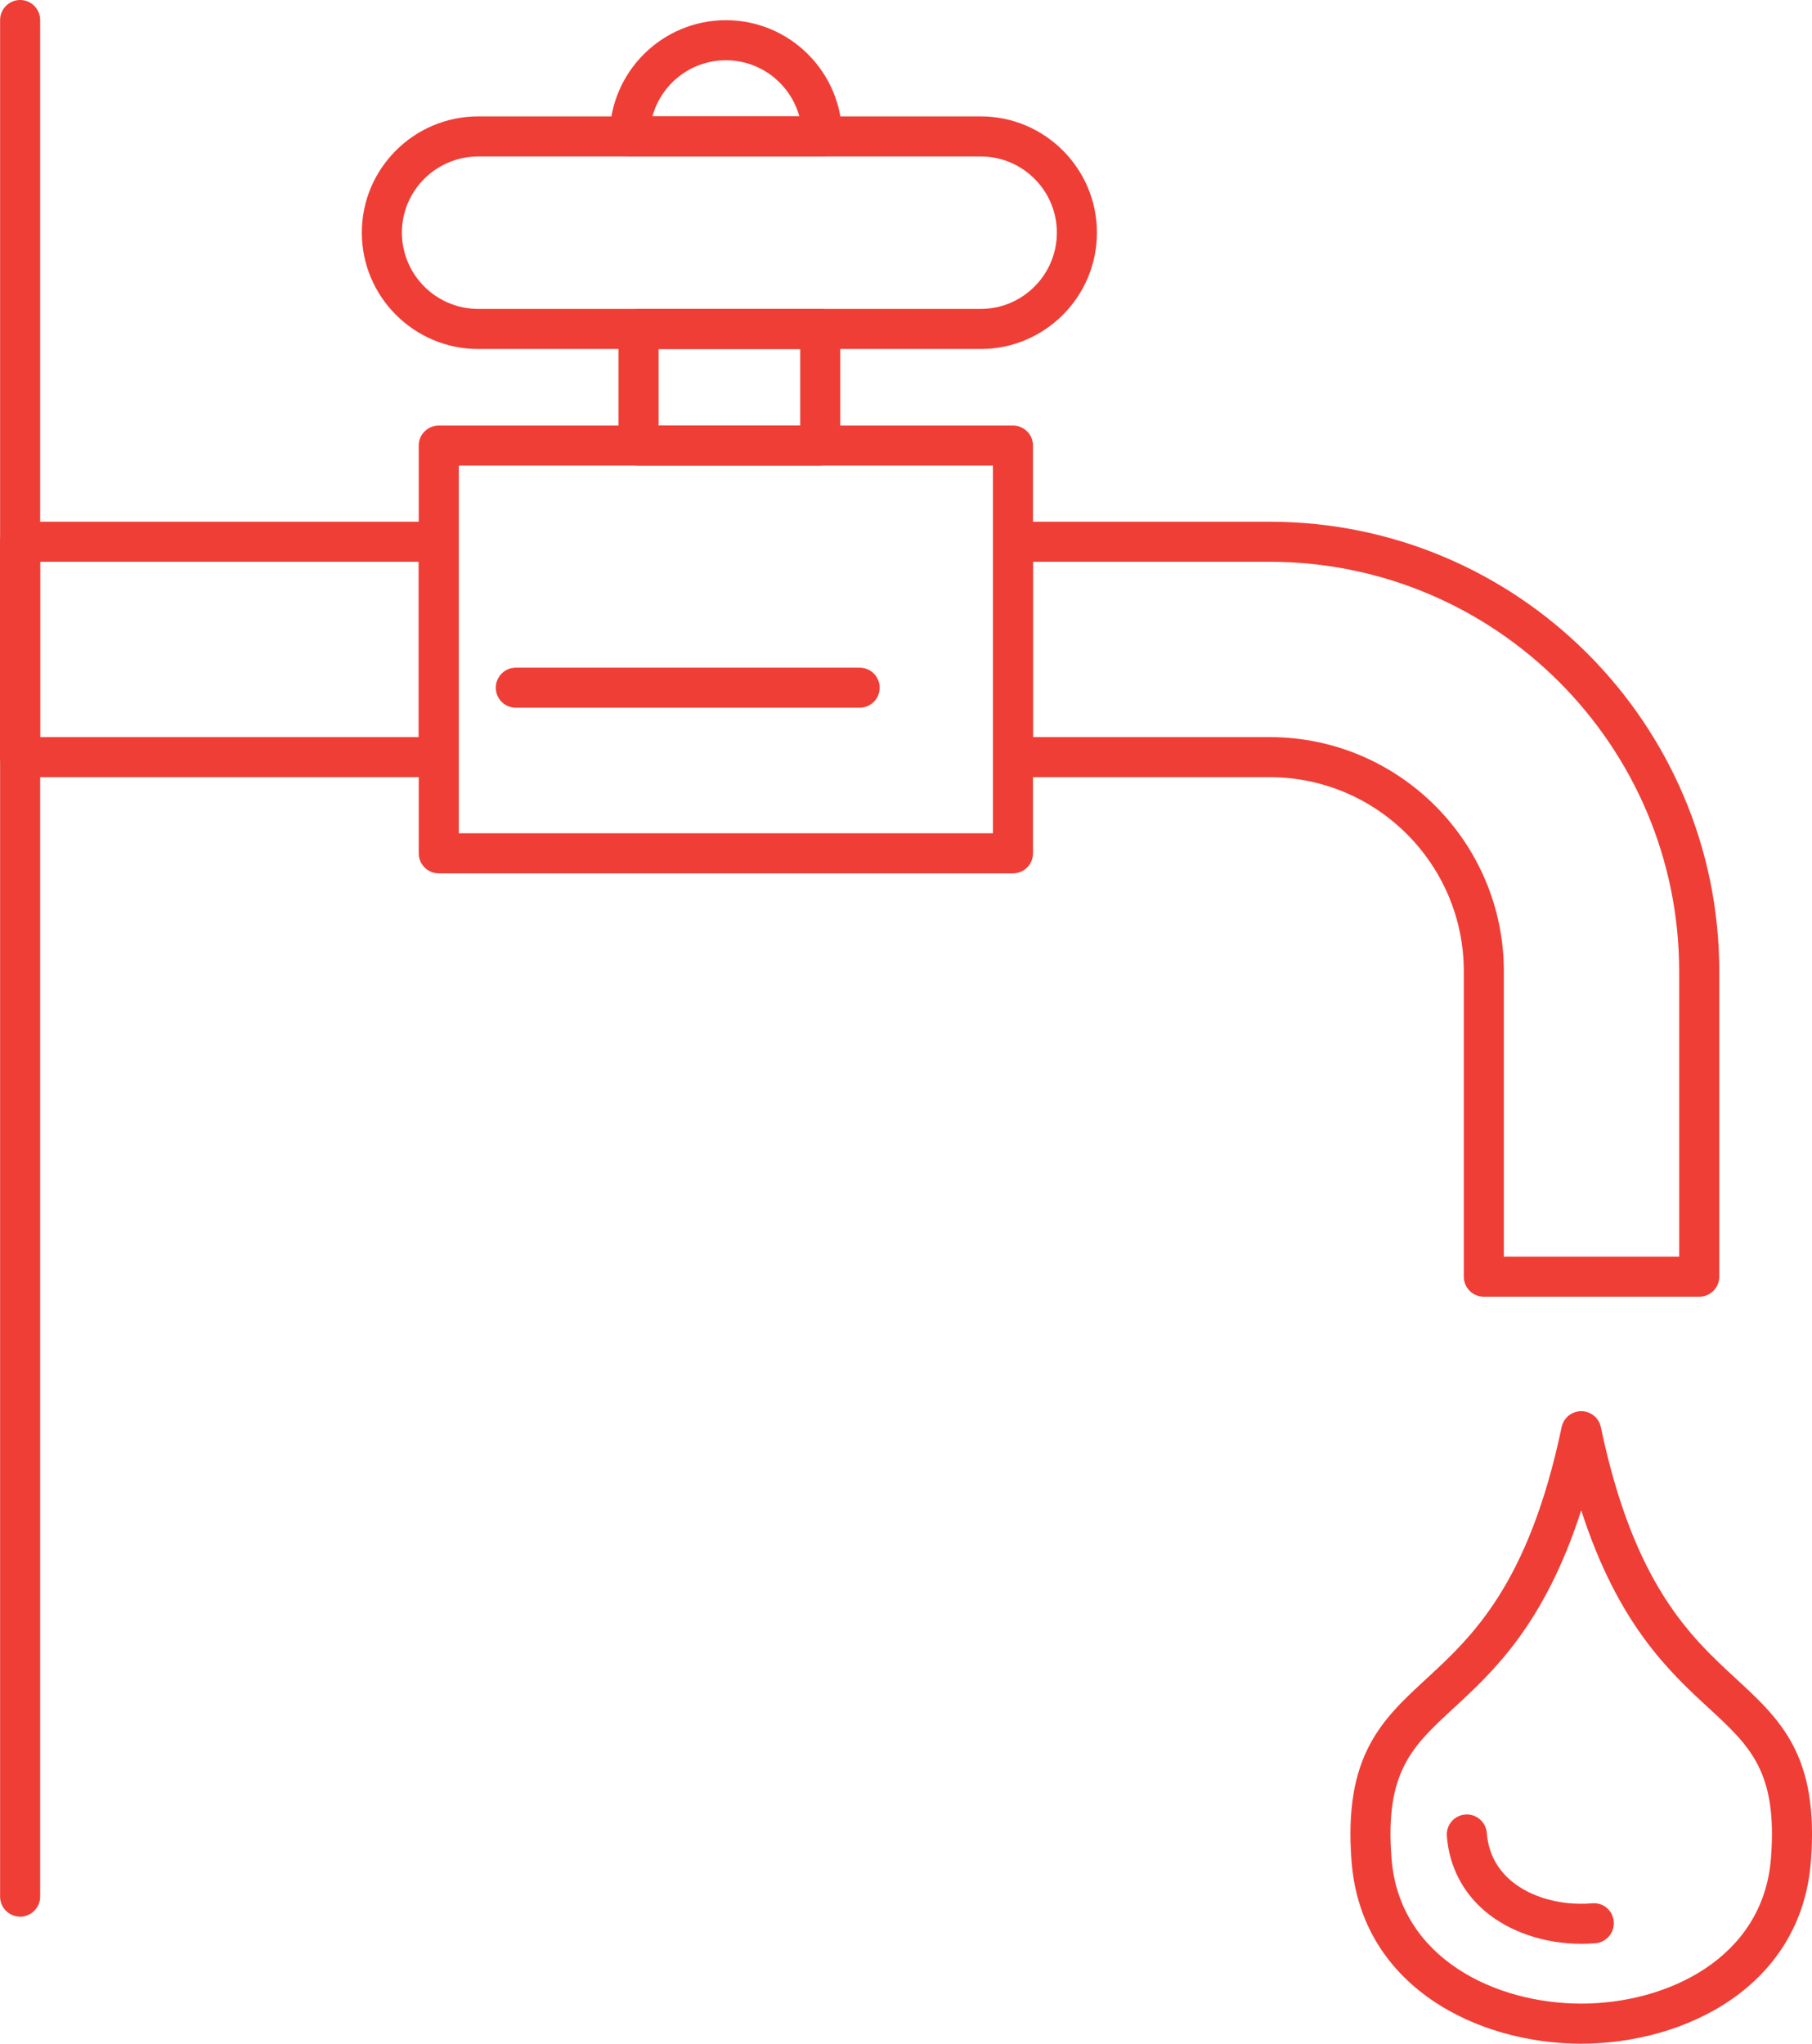 <svg height="100" viewBox="0 0 88.666 100" width="88.666" xmlns="http://www.w3.org/2000/svg"><g fill="#ef3e36"><path d="m40.225 7.655h-9.411c-.542 0-.98-.439-.98-.98 0-3.135 2.551-5.687 5.686-5.687s5.686 2.551 5.686 5.687c0 .541-.439.98-.98.98zm-8.3-1.961h7.188c-.431-1.58-1.879-2.745-3.594-2.745s-3.163 1.165-3.594 2.745z"/><path d="m21.47 38.028h-20.49c-.542 0-.98-.439-.98-.98v-10.539c0-.541.439-.98.98-.98h20.49c.542 0 .98.439.98.98v10.539c0 .541-.439.98-.98.98zm-19.509-1.961h18.529v-8.578h-18.529v8.578z"/><path d="m83.147 63.449h-10.539c-.542 0-.98-.439-.98-.98v-14.941c0-5.239-4.261-9.5-9.499-9.5h-12.559c-.542 0-.98-.439-.98-.98v-10.539c0-.541.439-.98.98-.98h12.559c12.13 0 22 9.869 22 22v14.941c0 .541-.439.98-.98.98zm-9.559-1.961h8.578v-13.96c0-11.05-8.989-20.039-20.039-20.039h-11.579v8.578h11.579c6.319 0 11.46 5.141 11.46 11.461v13.96z"/><path d="m49.568 42.734h-28.098c-.542 0-.98-.439-.98-.98v-19.951c0-.541.439-.98.98-.98h28.098c.542 0 .98.439.98.98v19.951c0 .541-.439.98-.98.98zm-27.118-1.961h26.137v-17.99h-26.137z"/><path d="m.985 93.785c-.542 0-.98-.439-.98-.98v-91.825c0-.541.439-.98.98-.98s.98.439.98.98v91.825c0 .541-.439.98-.98.98z"/><path d="m77.373 100c-5.078.001-10.761-2.789-11.238-8.915-.404-5.19 1.485-6.933 3.673-8.952 2.224-2.052 4.991-4.605 6.607-12.303.095-.454.496-.779.959-.779.464 0 .865.325.959.779 1.615 7.698 4.383 10.252 6.606 12.303 2.188 2.018 4.077 3.761 3.673 8.951-.477 6.125-6.16 8.915-11.239 8.915zm.001-26.1c-1.793 5.574-4.312 7.899-6.237 9.675-2.034 1.877-3.378 3.116-3.047 7.358.38 4.882 5.078 7.106 9.283 7.106 4.205 0 8.904-2.224 9.284-7.106.33-4.242-1.014-5.482-3.047-7.358-1.923-1.776-4.442-4.1-6.236-9.675z"/><path d="m77.379 95.113c-1.79 0-3.516-.578-4.717-1.6-1.106-.94-1.75-2.21-1.864-3.673-.042-.54.362-1.012.902-1.054.533-.042 1.011.361 1.053.901.074.945.47 1.729 1.179 2.332.969.824 2.452 1.238 3.976 1.111.551-.048 1.014.356 1.058.895.046.539-.355 1.013-.895 1.059-.231.019-.462.029-.691.029z"/><path d="m40.137 22.783h-8.892c-.542 0-.98-.439-.98-.98v-5.706c0-.541.439-.98.98-.98h8.892c.542 0 .98.439.98.98v5.706c0 .541-.439.98-.98.98zm-7.911-1.961h6.931v-3.745h-6.931z"/><path d="m47.989 17.077h-24.587c-3.141 0-5.697-2.555-5.697-5.696 0-3.135 2.555-5.686 5.697-5.686h24.587c3.135 0 5.687 2.551 5.687 5.686 0 3.141-2.551 5.696-5.687 5.696zm-24.587-9.421c-2.06 0-3.736 1.671-3.736 3.725 0 2.06 1.675 3.735 3.736 3.735h24.587c2.055 0 3.726-1.675 3.726-3.735 0-2.054-1.672-3.725-3.726-3.725z"/><path d="m42.065 34.63h-16.824c-.542 0-.98-.439-.98-.98s.439-.98.98-.98h16.824c.542 0 .98.439.98.98s-.439.98-.98.98z"/></g></svg>